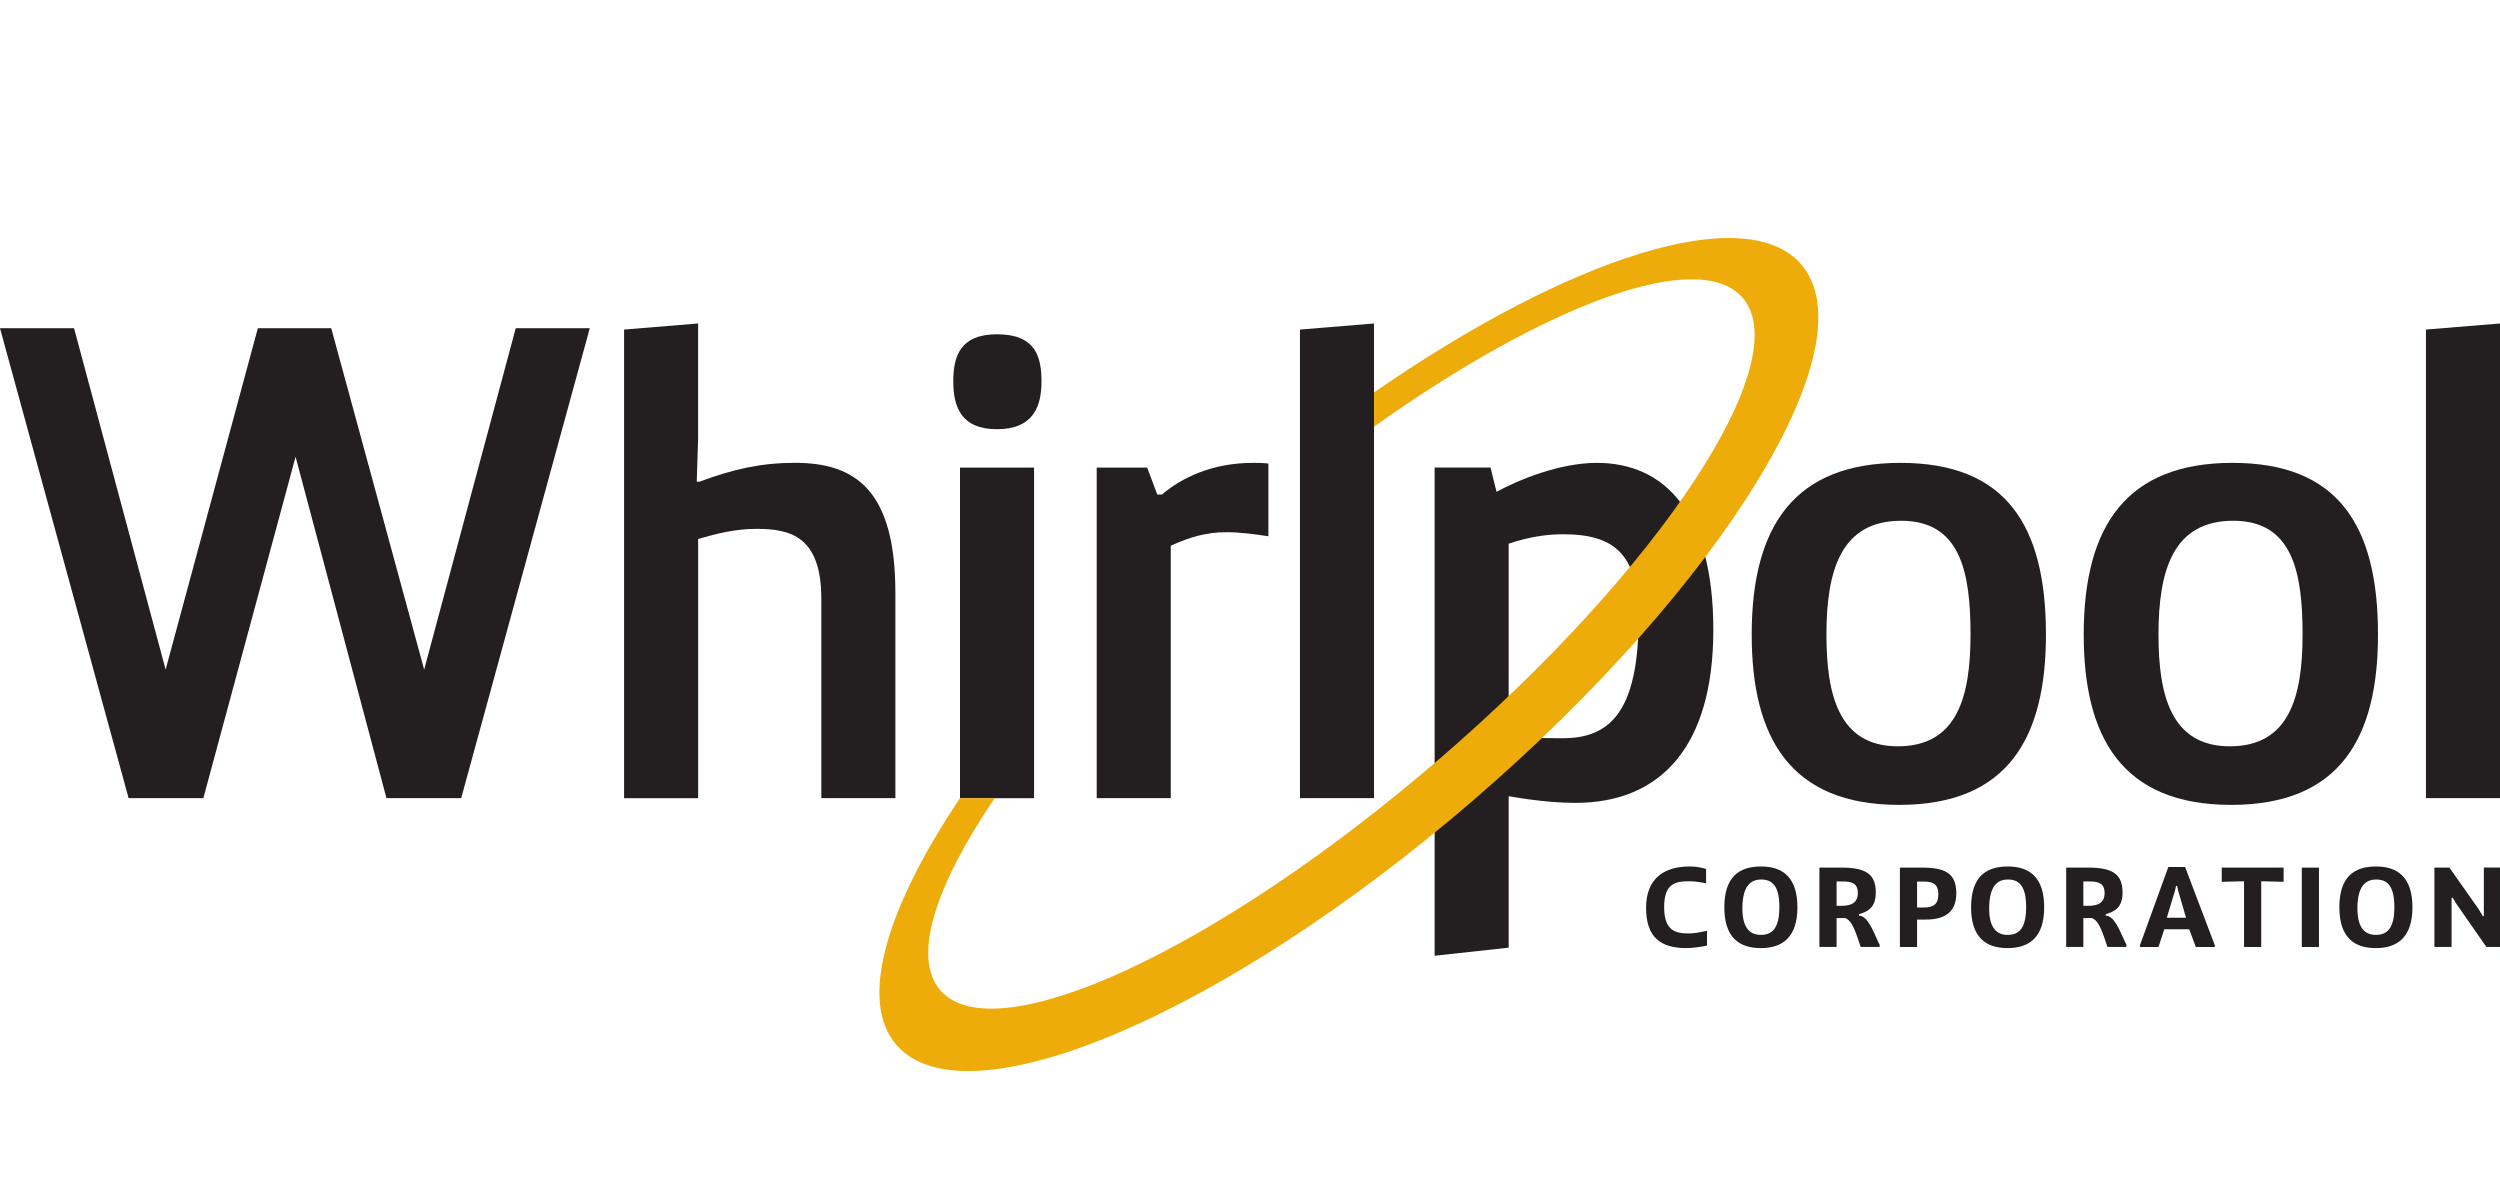 <?xml version="1.0" encoding="UTF-8"?>
<svg id="a" xmlns="http://www.w3.org/2000/svg" width="84.031" height="40" viewBox="0 0 84.031 40">
  <defs>
    <style>
      .y {
        fill: #231f20;
      }

      .z {
        fill: #edac09;
      }
    </style>
  </defs>
  <g id="b">
    <g id="c">
      <path id="d" class="y" d="M57.378,31.784c-.161.031-.444.084-.696.084-.864,0-1.353-.363-1.353-1.353,0-1.028.65-1.391,1.467-1.391.252,0,.42.046.55.084v.486c-.096-.027-.363-.073-.561-.073-.474,0-.849.073-.849.875,0,.791.39.879.818.879.229,0,.416-.046.623-.088v.496" />
      <path id="e" class="y" d="M59.809,30.492c0-.711-.233-.929-.612-.929-.386,0-.619.256-.631.929-.011.673.234.932.619.932.382,0,.623-.222.623-.932ZM57.959,30.496c0-1.017.493-1.372,1.234-1.372.741,0,1.223.379,1.223,1.372,0,.99-.485,1.372-1.23,1.372-.741,0-1.227-.37-1.227-1.372" />
      <path id="f" class="y" d="M61.911,30.446c.283,0,.535-.084.535-.424,0-.336-.198-.394-.527-.394h-.187v.818h.179ZM61.155,29.162h.741c.818,0,1.154.218,1.154.837,0,.505-.26.638-.566.73v.045l.081.016c.279.103.443.634.615.967v.072h-.638c-.126-.355-.26-.894-.527-.971h-.283v.971h-.577v-2.667" />
      <path id="g" class="y" d="M64.438,30.504h.21c.336,0,.504-.107.504-.44,0-.336-.168-.432-.477-.432h-.237v.871ZM63.861,29.162h.726c.787,0,1.169.18,1.169.864,0,.684-.454.883-1.028.883h-.29v.921h-.577v-2.667" />
      <path id="h" class="y" d="M68.103,30.492c0-.711-.233-.929-.611-.929-.386,0-.619.256-.631.929-.011.673.234.932.62.932.382,0,.622-.222.622-.932h-0ZM66.253,30.496c0-1.017.493-1.372,1.234-1.372s1.223.379,1.223,1.372c0,.99-.485,1.372-1.23,1.372-.741,0-1.227-.37-1.227-1.372" />
      <path id="i" class="y" d="M70.205,30.446c.284,0,.535-.084.535-.424,0-.336-.198-.394-.527-.394h-.187v.818h.179ZM69.449,29.162h.741c.818,0,1.154.218,1.154.837,0,.505-.26.638-.566.73v.045l.081.016c.279.103.443.634.615.967v.072h-.638c-.126-.355-.26-.894-.528-.971h-.282v.971h-.577v-2.667" />
      <path id="j" class="y" d="M73.478,30.848l-.268-.921-.031-.149h-.038l-.031.149-.279.921h.646ZM71.93,31.769l.952-2.626h.565l.997,2.626v.061h-.638l-.222-.596h-.837l-.195.596h-.622v-.061" />
      <path id="k" class="y" d="M75.427,29.621l-.749.019v-.478h2.08v.478l-.753-.019v2.209h-.577v-2.209" />
      <path id="l" class="y" d="M77.369,31.83v-2.667h.577v2.667h-.577" />
      <path id="m" class="y" d="M80.48,30.492c0-.711-.233-.929-.611-.929-.386,0-.619.256-.63.929-.011.673.233.932.619.932.382,0,.622-.222.622-.932ZM78.631,30.496c0-1.017.492-1.372,1.234-1.372.741,0,1.223.379,1.223,1.372,0,.99-.485,1.372-1.23,1.372-.741,0-1.226-.37-1.226-1.372" />
      <path id="n" class="y" d="M81.826,29.162h.504l.986,1.402.137.229h.035v-1.632h.577v2.667h-.493l-1.013-1.456-.115-.195h-.041v1.651h-.577v-2.667" />
      <path id="o" class="y" d="M19.824,11.032l-4.322,15.796h-2.512l-3.055-11.474-3.1,11.474h-2.512L0,11.032h2.489l3.078,11.474,3.1-11.474h2.467l3.123,11.474,3.078-11.474h2.489" />
      <path id="p" class="y" d="M20.976,11.077l2.489-.204v3.87l-.045,1.448h.091c1.154-.43,2.082-.634,3.213-.634,2.014,0,3.372.906,3.372,4.368v6.903h-2.489v-6.699c0-2.082-1.018-2.353-2.172-2.353-.724,0-1.336.159-1.969.34v8.713h-2.489v-15.751" />
      <path id="q" class="y" d="M32.268,15.717h2.489v11.112h-2.489v-11.112ZM33.513,11.236c1.29,0,1.494.747,1.494,1.584,0,.837-.272,1.607-1.494,1.607-1.222,0-1.471-.77-1.471-1.607,0-.837.226-1.584,1.471-1.584" />
      <path id="r" class="y" d="M36.862,15.717h1.697l.34.905h.159c.656-.566,1.697-1.064,3.055-1.064.158,0,.339,0,.52.023v2.444c-.452-.067-.928-.136-1.403-.136-.679,0-1.222.158-1.878.453v8.486h-2.489v-11.112" />
      <path id="s" class="y" d="M43.695,26.828v-15.751l2.489-.204v15.954h-2.489" />
      <path id="t" class="y" d="M66.234,21.328c0-2.104-.34-3.824-2.331-3.824-2.014,0-2.512,1.652-2.512,3.824,0,2.014.407,3.757,2.399,3.757,1.991,0,2.444-1.652,2.444-3.757ZM63.88,15.558c3.53,0,4.889,2.082,4.889,5.77,0,3.462-1.268,5.726-4.934,5.726-3.666,0-4.956-2.264-4.956-5.726,0-3.688,1.471-5.77,5.001-5.77" />
      <path id="u" class="y" d="M77.395,21.328c0-2.104-.34-3.824-2.33-3.824-2.014,0-2.513,1.652-2.513,3.824,0,2.014.408,3.757,2.399,3.757,1.992,0,2.444-1.652,2.444-3.757ZM75.042,15.558c3.53,0,4.888,2.082,4.888,5.77,0,3.462-1.268,5.726-4.934,5.726-3.666,0-4.957-2.264-4.957-5.726,0-3.688,1.471-5.77,5.002-5.77" />
      <path id="v" class="y" d="M81.542,26.828v-15.751l2.489-.204v15.954h-2.489" />
      <path id="w" class="y" d="M50.711,24.769c.701.022,1.086.045,1.81.045,1.538,0,2.557-.815,2.557-4.051,0-2.218-.906-2.805-2.535-2.805-.634,0-1.222.112-1.833.317v6.495ZM48.221,15.716h1.878l.204.815c.747-.407,2.127-.973,3.372-.973,2.262,0,3.914,1.652,3.914,5.612,0,3.893-1.743,5.817-4.639,5.817-1.066,0-2.24-.226-2.24-.226v5.092l-2.489.272V15.716" />
      <path id="x" class="z" d="M60.545,8.889c-1.862-2.157-7.768-.261-14.36,4.301v1.15c5.805-4.127,10.923-6.031,12.388-4.332,1.83,2.12-2.722,9.056-10.169,15.483-7.447,6.427-14.971,9.912-16.801,7.791-.95-1.101-.175-3.501,1.83-6.453h-1.166c-2.483,3.703-3.413,6.813-2.139,8.29,2.324,2.693,11.016-.991,19.413-8.237,8.396-7.246,13.326-15.299,11.003-17.992" />
    </g>
  </g>
</svg>